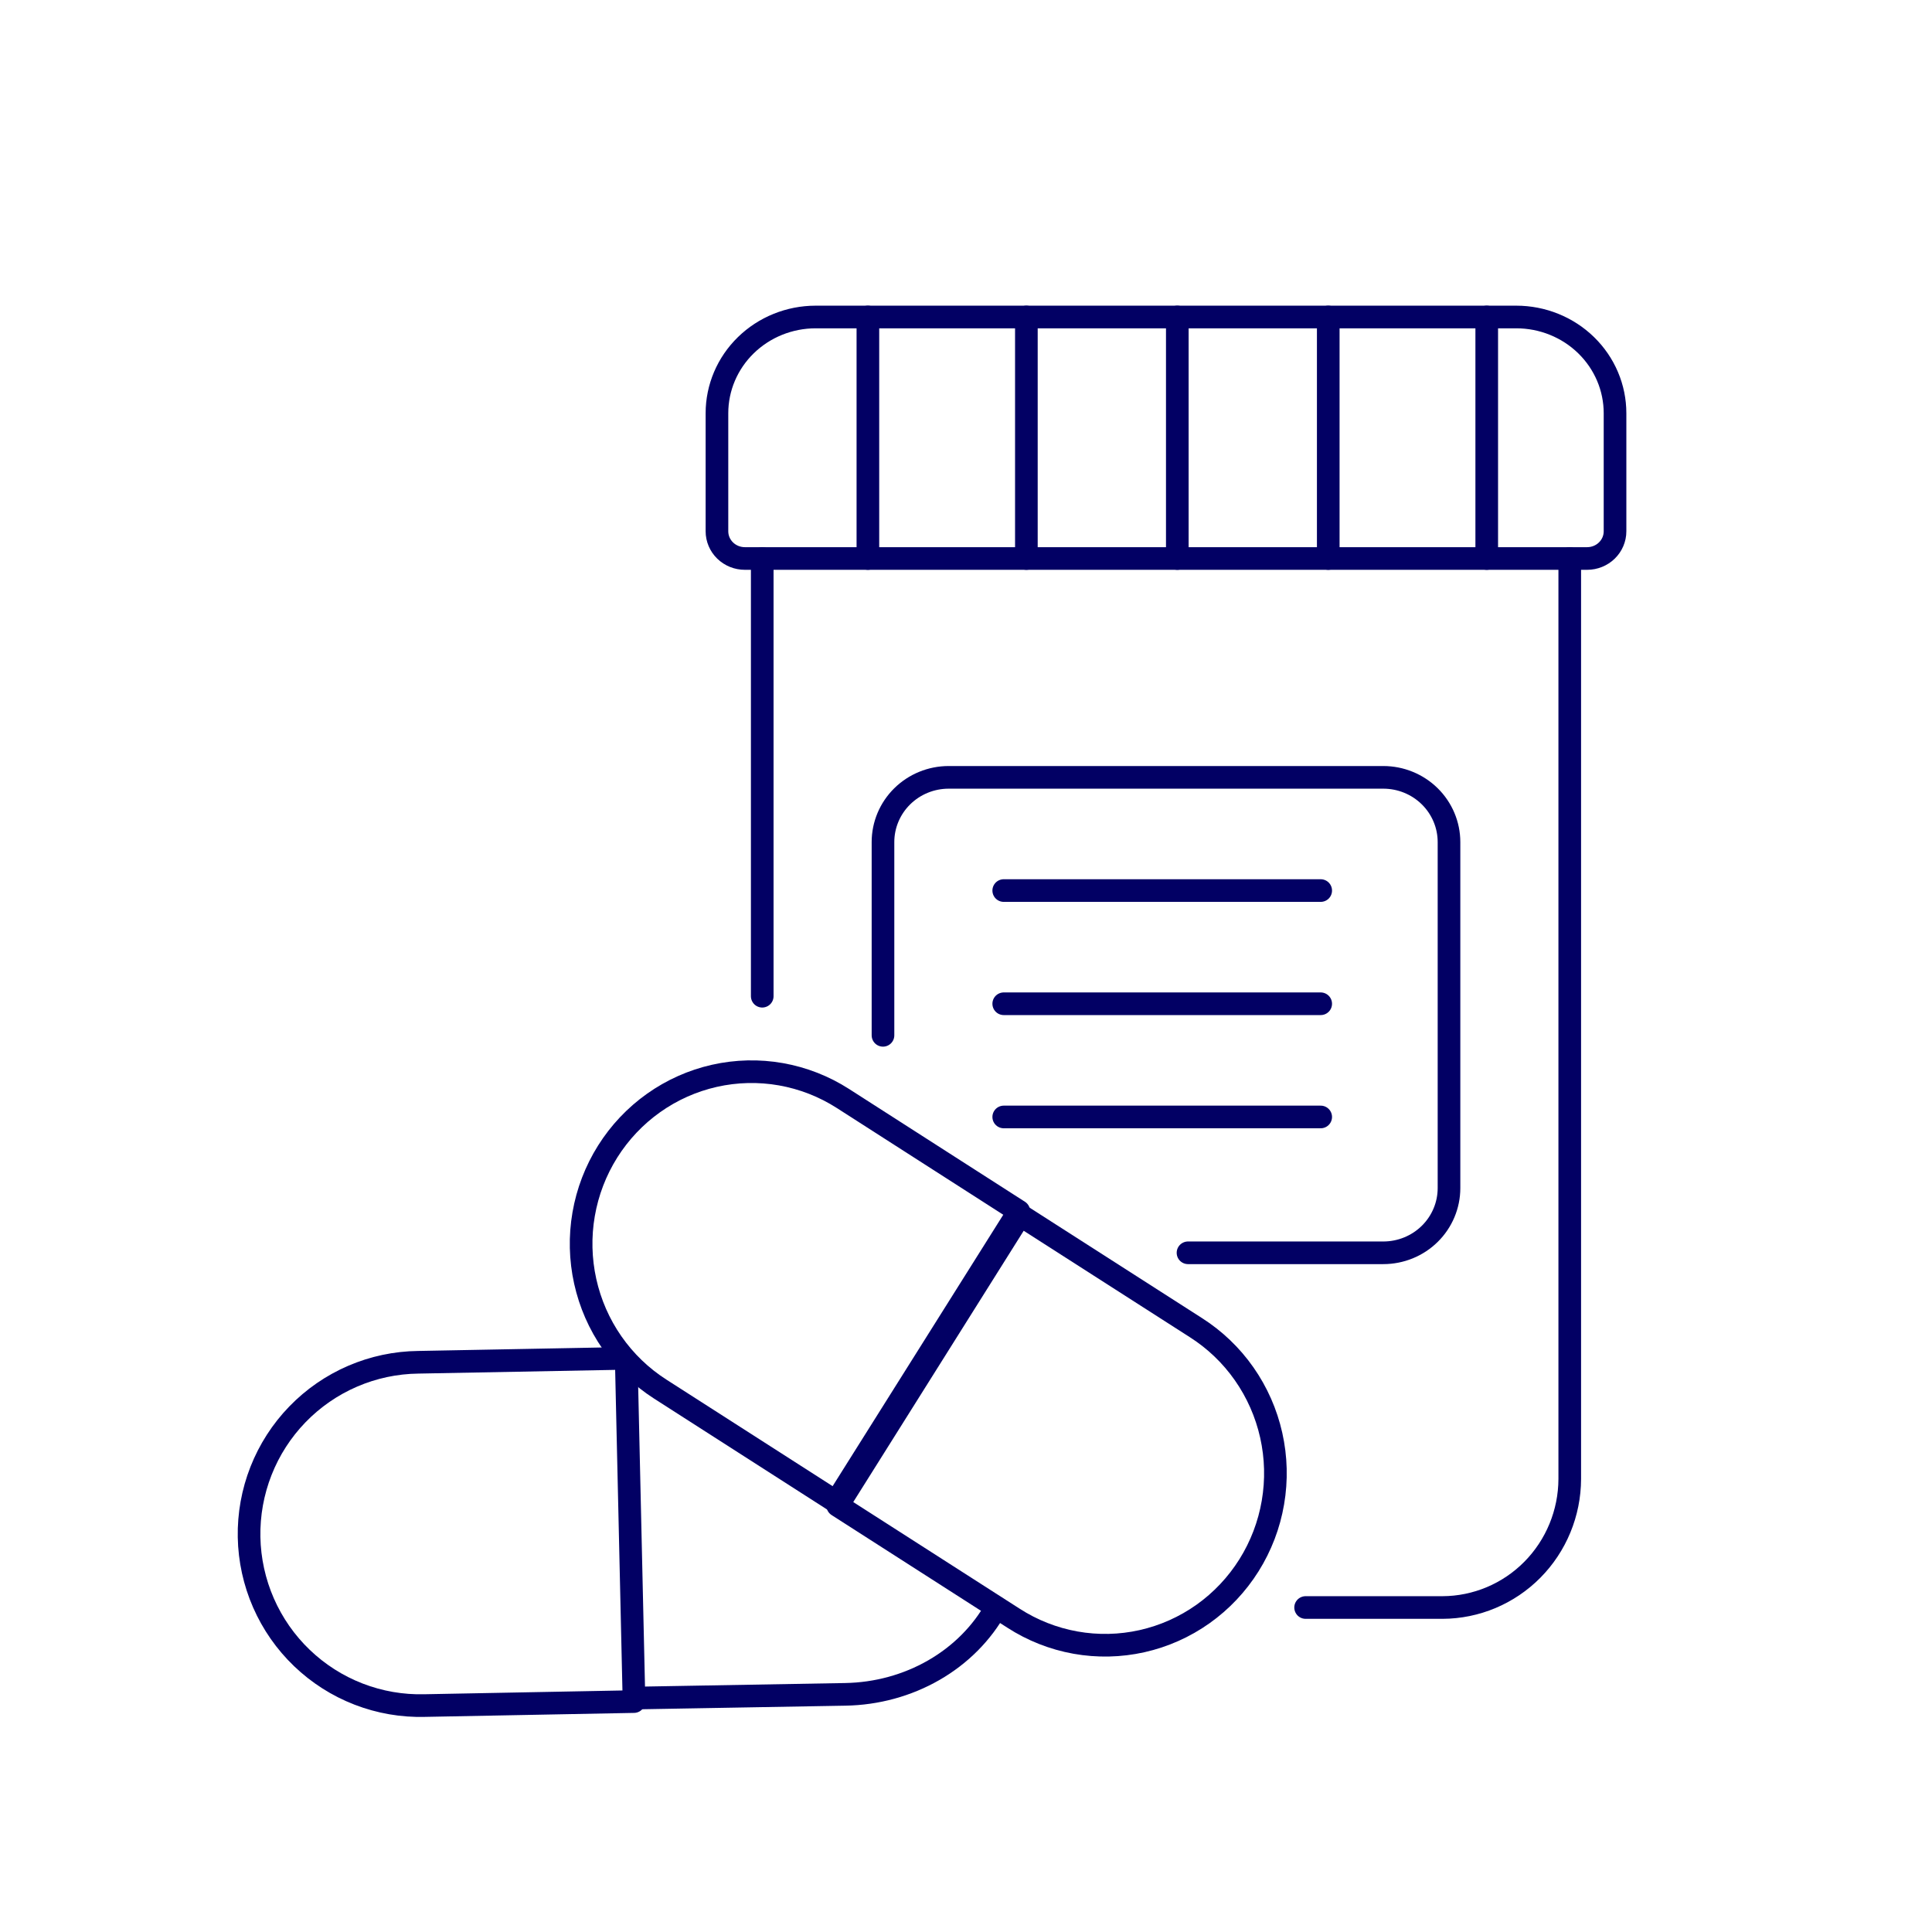 <svg width="256" height="256" viewBox="0 0 256 256" fill="none" xmlns="http://www.w3.org/2000/svg">
<rect width="256" height="256" fill="white"/>
<path d="M101 132.003V74.003" stroke="#020064" stroke-width="3" stroke-linecap="round" stroke-linejoin="round"/>
<path d="M208 74.003V195.979C207.984 200.49 206.202 204.812 203.043 208.001C199.884 211.191 195.603 212.989 191.136 213.003H173" stroke="#020064" stroke-width="3" stroke-linecap="round" stroke-linejoin="round"/>
<path d="M117 137.186V111.579C117.001 109.304 117.918 107.123 119.55 105.515C121.182 103.907 123.396 103.003 125.703 103.003H183.297C185.604 103.003 187.818 103.907 189.45 105.515C191.082 107.123 191.999 109.304 192 111.579V157.428C191.999 159.703 191.082 161.884 189.45 163.492C187.818 165.1 185.604 166.003 183.297 166.003H157.417" stroke="#020064" stroke-width="3" stroke-linecap="round" stroke-linejoin="round"/>
<path d="M214 70.401C214 71.356 213.61 72.272 212.917 72.948C212.224 73.624 211.283 74.003 210.303 74.003H98.697C97.717 74.003 96.776 73.624 96.083 72.948C95.389 72.272 95 71.356 95 70.401V54.755C94.999 51.375 96.376 48.133 98.828 45.742C101.279 43.35 104.605 42.006 108.074 42.003H200.915C202.633 42.003 204.335 42.333 205.923 42.974C207.51 43.614 208.953 44.553 210.168 45.738C211.383 46.922 212.347 48.328 213.005 49.875C213.662 51.422 214 53.081 214 54.755V70.401Z" stroke="#020064" stroke-width="3" stroke-linecap="round" stroke-linejoin="round"/>
<path d="M133 118.003H175" stroke="#020064" stroke-width="3" stroke-linecap="round" stroke-linejoin="round"/>
<path d="M133 133.003H175" stroke="#020064" stroke-width="3" stroke-linecap="round" stroke-linejoin="round"/>
<path d="M133 148.003H175" stroke="#020064" stroke-width="3" stroke-linecap="round" stroke-linejoin="round"/>
<path d="M115 74.003V42.003" stroke="#020064" stroke-width="3" stroke-linecap="round" stroke-linejoin="round"/>
<path d="M136 74.003V42.003" stroke="#020064" stroke-width="3" stroke-linecap="round" stroke-linejoin="round"/>
<path d="M156 74.003V42.003" stroke="#020064" stroke-width="3" stroke-linecap="round" stroke-linejoin="round"/>
<path d="M176 74.003V42.003" stroke="#020064" stroke-width="3" stroke-linecap="round" stroke-linejoin="round"/>
<path d="M197 74.003V42.003" stroke="#020064" stroke-width="3" stroke-linecap="round" stroke-linejoin="round"/>
<path d="M84 225.468L56.276 225.996C53.285 226.074 50.307 225.558 47.514 224.477C44.722 223.396 42.171 221.771 40.008 219.697C37.844 217.623 36.112 215.14 34.91 212.391C33.708 209.642 33.06 206.682 33.004 203.681C32.948 200.68 33.485 197.698 34.583 194.906C35.681 192.114 37.32 189.568 39.404 187.414C41.489 185.259 43.977 183.54 46.727 182.355C49.477 181.17 52.434 180.542 55.426 180.508L82.171 180.003" stroke="#020064" stroke-width="3" stroke-linecap="round" stroke-linejoin="round"/>
<path d="M84 225.003L112.005 224.51C116.16 224.44 120.216 223.332 123.738 221.305C127.26 219.278 130.116 216.408 132 213.003" stroke="#020064" stroke-width="3" stroke-linecap="round" stroke-linejoin="round"/>
<path d="M80.517 152.589C82.107 150.06 84.174 147.872 86.601 146.15C89.028 144.428 91.767 143.205 94.662 142.552C97.557 141.899 100.551 141.828 103.473 142.343C106.395 142.859 109.188 143.95 111.692 145.555L135 160.501L110.791 199.003L87.483 184.062C84.979 182.458 82.812 180.371 81.107 177.921C79.401 175.471 78.191 172.705 77.544 169.783C76.897 166.86 76.826 163.837 77.337 160.887C77.847 157.937 78.928 155.117 80.517 152.589Z" stroke="#020064" stroke-width="3" stroke-linecap="round" stroke-linejoin="round"/>
<path d="M158.445 175.906L135.181 161.003L111 199.49L134.283 214.411C136.785 216.028 139.579 217.13 142.503 217.654C145.428 218.177 148.426 218.112 151.326 217.462C154.225 216.812 156.97 215.59 159.401 213.866C161.832 212.141 163.902 209.949 165.493 207.414C167.083 204.88 168.163 202.053 168.669 199.095C169.176 196.138 169.1 193.109 168.445 190.181C167.79 187.254 166.57 184.486 164.854 182.036C163.138 179.586 160.96 177.503 158.445 175.906Z" stroke="#020064" stroke-width="3" stroke-linecap="round" stroke-linejoin="round"/>
<path d="M83 181.003L84 225.003" stroke="#020064" stroke-width="3" stroke-linecap="round" stroke-linejoin="round"/>
</svg>
